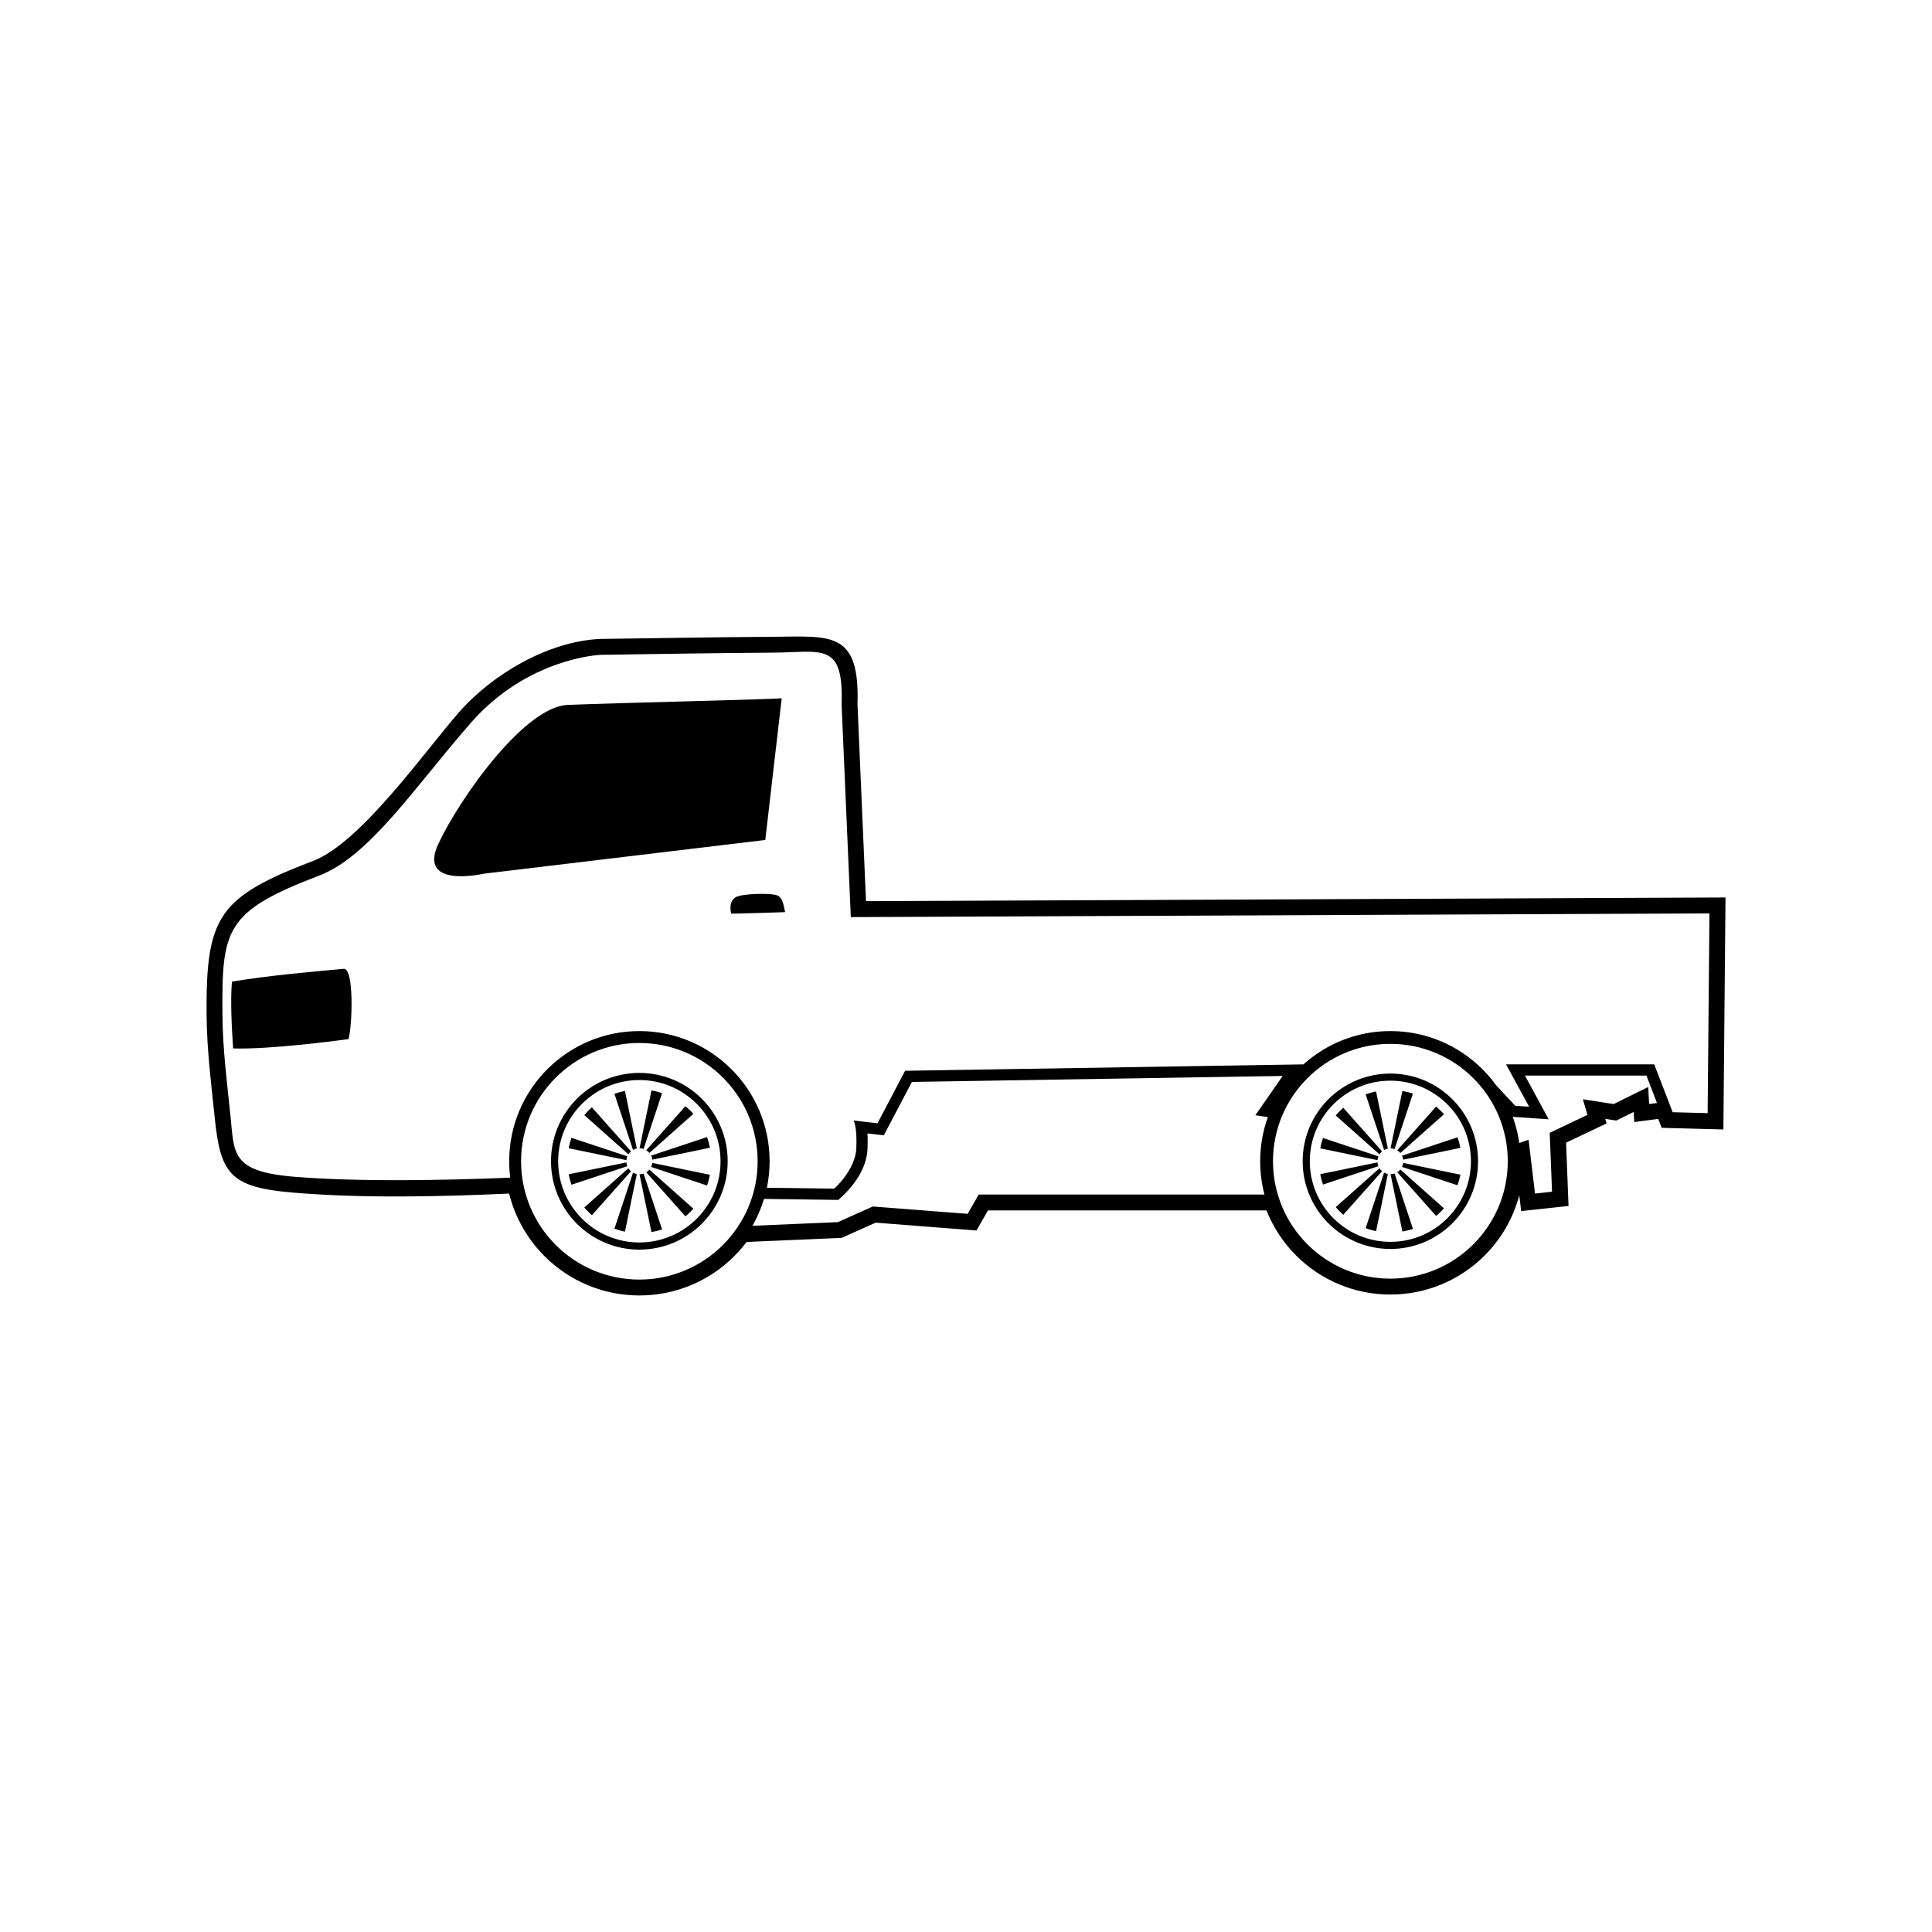 <?xml version="1.0" encoding="UTF-8"?>
<!-- Uploaded to: SVG Repo, www.svgrepo.com, Generator: SVG Repo Mixer Tools -->
<svg fill="#000000" width="800px" height="800px" version="1.1" viewBox="144 144 512 512" xmlns="http://www.w3.org/2000/svg">
 <path d="m583.44 440.53-6.348 0.82-0.141-2.672-4.625 2.281-2.926-0.457 0.359 1.219-10.734 5.106 0.656 16.766-12.551 1.359-0.508-4.203c-1.566 5.996-4.707 11.504-9.18 15.977-6.644 6.644-15.578 10.344-24.98 10.344-9.391 0-18.328-3.699-24.969-10.344-3.449-3.449-6.106-7.516-7.863-11.949h-73.812l-3.039 5.316-26.719-2.074-9.027 4.035-25.18 1.078c-0.992 1.32-2.09 2.574-3.273 3.769-6.68 6.688-15.68 10.41-25.141 10.41-9.457 0-18.449-3.727-25.137-10.41-4.625-4.629-7.836-10.363-9.371-16.59-18.672 0.836-39.051 1.305-57.621-0.289-16.48-1.422-18.898-5.113-20.418-19.91-0.934-9.035-2.066-17.941-2.144-27.043-0.211-26.18 3.066-31.309 28.254-40.926 12.566-4.797 29.461-28.879 38.586-39.324 8.801-10.078 23.664-18.898 37.492-19.488 15.289-0.215 30.586-0.48 45.871-0.578 15.27-0.105 22.938-1.598 22.293 17.922l2.254 52.145 227.78-0.977-0.562 61.477-16.359-0.434-0.906-2.352zm-280.3-122.99s-19.266 0.734-34.391 18.051c-15.121 17.316-26.832 35.363-40.25 40.484-24.902 9.5-25.734 14.207-25.547 36.953 0.082 9.148 1.18 17.512 2.121 26.648 1.023 9.961 0.098 14.73 16.594 16.148 21.539 1.859 54.285 0.406 57.539 0.262-0.176-1.422-0.266-2.867-0.266-4.332 0-9.527 3.859-18.152 10.105-24.395 6.242-6.246 14.867-10.113 24.391-10.113 9.531 0 18.156 3.863 24.406 10.113 6.242 6.242 10.113 14.867 10.113 24.395 0 2.398-0.25 4.746-0.719 7.012l17.844 0.23s5.602-4.883 5.856-10.734c0.246-5.848-0.73-7.316-0.73-7.316l6.34 0.734 7.316-13.91 105.57-1.699c6.102-5.488 14.184-8.828 23.035-8.828 9.531 0 18.152 3.863 24.398 10.113 1.305 1.293 2.5 2.707 3.578 4.203l5.117 5.488 3.668 0.238-6.102-11.219h39.266l4.883 12.68 9.266 0.25 0.484-52.93-227.55 0.977-2.445-56.348c0.59-16.707-5.195-13.824-18.047-13.738-15.27 0.102-30.531 0.363-45.84 0.578zm209.32 112.85c5.898 0 11.238 2.398 15.098 6.262 3.863 3.863 6.258 9.203 6.258 15.098 0 5.894-2.394 11.234-6.258 15.098-3.859 3.871-9.199 6.258-15.098 6.258-5.894 0-11.23-2.387-15.094-6.258-3.863-3.863-6.258-9.203-6.258-15.098 0-5.894 2.394-11.234 6.258-15.098s9.199-6.262 15.094-6.262zm0.051 17.93c0.379 0.012 0.727 0.07 1.062 0.191l4.871-14.688c-0.906-0.309-1.844-0.539-2.801-0.699zm1.77 0.523c0.316 0.195 0.59 0.438 0.828 0.719l11.559-10.273c-0.266-0.309-0.555-0.605-0.84-0.902-0.398-0.395-0.812-0.777-1.238-1.133l-10.305 11.586zm1.273 1.422c0.156 0.328 0.266 0.691 0.309 1.062l15.164-3.129c-0.188-0.961-0.441-1.898-0.77-2.805l-14.699 4.871zm0.309 1.914c-0.039 0.371-0.152 0.727-0.309 1.062l14.699 4.871c0.328-0.906 0.586-1.844 0.77-2.816l-15.164-3.117zm-0.754 1.758c-0.238 0.277-0.508 0.527-0.828 0.719l10.305 11.586c0.43-0.363 0.84-0.742 1.238-1.133 0.289-0.293 0.57-0.594 0.836-0.891zm-1.531 1.059c-0.336 0.109-0.699 0.176-1.066 0.176l3.141 15.203c0.957-0.168 1.895-0.398 2.801-0.695l-4.871-14.688zm-1.785 0.125c-0.359-0.082-0.68-0.195-0.992-0.367l-4.887 14.727c0.887 0.328 1.82 0.594 2.762 0.789zm-1.527-0.742c-0.266-0.227-0.508-0.492-0.691-0.785l-11.586 10.305c0.359 0.422 0.727 0.82 1.117 1.215 0.281 0.277 0.574 0.559 0.875 0.82l10.281-11.551zm-0.973-1.324c-0.133-0.316-0.215-0.656-0.242-1.008l-15.168 3.125c0.172 0.945 0.414 1.863 0.727 2.75l14.688-4.867zm-0.242-1.602c0.023-0.348 0.105-0.691 0.242-1.004l-14.691-4.875c-0.309 0.902-0.551 1.82-0.719 2.754zm0.523-1.543c0.18-0.297 0.422-0.562 0.684-0.789l-10.277-11.551c-0.301 0.266-0.594 0.539-0.875 0.82-0.395 0.383-0.766 0.797-1.125 1.219l11.594 10.305zm1.223-1.16c0.301-0.168 0.637-0.297 0.992-0.363l-3.117-15.148c-0.941 0.191-1.875 0.453-2.762 0.785zm1.664-28.113c8.59 0 16.367 3.481 22 9.113 5.629 5.629 9.113 13.406 9.113 21.996 0 8.594-3.488 16.363-9.113 22-5.633 5.629-13.41 9.109-22 9.109-8.59 0-16.363-3.481-21.996-9.109-5.629-5.637-9.109-13.406-9.109-22 0-8.59 3.481-16.367 9.109-21.996 5.633-5.633 13.406-9.113 21.996-9.113zm16.434 14.676c-4.207-4.203-10.016-6.805-16.434-6.805s-12.223 2.606-16.43 6.805c-4.203 4.207-6.812 10.016-6.812 16.434s2.609 12.227 6.812 16.43c4.207 4.203 10.012 6.812 16.43 6.812s12.227-2.609 16.434-6.812c4.203-4.203 6.805-10.012 6.805-16.43s-2.606-12.227-6.805-16.434zm-215.46-5.09c5.945 0 11.324 2.418 15.215 6.309 3.894 3.894 6.301 9.281 6.301 15.215 0 5.941-2.41 11.32-6.301 15.211-3.891 3.894-9.27 6.309-15.215 6.309-5.941 0-11.316-2.414-15.211-6.309-3.891-3.891-6.309-9.27-6.309-15.211 0-5.934 2.418-11.32 6.309-15.215 3.894-3.891 9.27-6.309 15.211-6.309zm0.055 18.066c0.371 0.004 0.734 0.066 1.066 0.191l4.906-14.801c-0.91-0.297-1.859-0.535-2.82-0.699l-3.152 15.312zm1.777 0.523c0.316 0.203 0.598 0.449 0.832 0.73l11.652-10.352c-0.273-0.309-0.559-0.609-0.852-0.91-0.402-0.387-0.82-0.777-1.25-1.133l-10.383 11.668zm1.285 1.438c0.156 0.332 0.266 0.695 0.316 1.074l15.266-3.16c-0.18-0.969-0.434-1.914-0.766-2.828zm0.316 1.926c-0.051 0.379-0.16 0.742-0.316 1.074l14.816 4.918c0.332-0.918 0.586-1.867 0.766-2.84l-15.266-3.148zm-0.77 1.77c-0.23 0.289-0.516 0.535-0.832 0.73l10.383 11.68c0.43-0.363 0.848-0.746 1.25-1.145 0.293-0.293 0.57-0.594 0.848-0.898zm-1.543 1.074c-0.336 0.117-0.699 0.176-1.074 0.18l3.16 15.32c0.961-0.172 1.91-0.406 2.82-0.711l-4.906-14.793zm-1.793 0.125c-0.359-0.082-0.691-0.207-1.004-0.379l-4.926 14.844c0.902 0.332 1.828 0.594 2.785 0.797zm-1.543-0.746c-0.266-0.227-0.508-0.492-0.695-0.789l-11.672 10.383c0.359 0.422 0.73 0.828 1.129 1.219 0.277 0.289 0.574 0.559 0.875 0.832zm-0.977-1.34c-0.133-0.312-0.223-0.656-0.246-1.004l-15.285 3.141c0.176 0.953 0.418 1.879 0.734 2.777zm-0.246-1.613c0.023-0.352 0.109-0.691 0.246-1.008l-14.801-4.906c-0.312 0.891-0.555 1.82-0.73 2.766zm0.527-1.547c0.188-0.301 0.43-0.57 0.695-0.797l-10.363-11.648c-0.301 0.266-0.598 0.551-0.875 0.828-0.398 0.395-0.77 0.812-1.133 1.234l11.68 10.383zm1.234-1.168c0.309-0.172 0.645-0.301 1.004-0.371l-3.144-15.262c-0.957 0.195-1.883 0.453-2.785 0.797zm1.672-28.328c8.664 0 16.496 3.512 22.168 9.184 5.668 5.668 9.184 13.508 9.184 22.164s-3.516 16.488-9.184 22.168c-5.672 5.672-13.504 9.18-22.168 9.18-8.652 0-16.488-3.508-22.156-9.18-5.672-5.68-9.184-13.512-9.184-22.168s3.512-16.496 9.184-22.164c5.668-5.672 13.508-9.184 22.156-9.184zm16.559 14.785c-4.238-4.227-10.09-6.852-16.559-6.852-6.457 0-12.312 2.625-16.555 6.852-4.227 4.242-6.852 10.09-6.852 16.559 0 6.465 2.625 12.316 6.852 16.555 4.242 4.231 10.098 6.863 16.555 6.863 6.469 0 12.324-2.629 16.559-6.863 4.238-4.238 6.856-10.09 6.856-16.555 0-6.469-2.621-12.316-6.856-16.559zm13.422 33.66 22.637-0.969 9.27-4.144 25.121 1.949 2.922-5.117h75.734c-1.777-6.734-1.461-13.984 0.906-20.535l-3.316-0.48 7.238-10.414-98.258 1.586-7.445 14.148-4.332-0.5c0.09 1.523 0.059 3.004 0.02 4.016-0.23 5.477-3.785 10.121-7.723 13.602l-19.711-0.262c-0.762 2.508-1.793 4.891-3.062 7.117zm203.21-21.938 2.469-0.863 1.707 14.262 4.508-0.488-0.609-15.609 10-4.758-1.219-4.141 8.172 1.273 9.145-4.516 0.242 4.508 2.086-0.266-2.793-7.273h-32.203l6.289 11.578-9.516-0.641c0.801 2.207 1.379 4.527 1.723 6.926zm-310.27-27.527c-3.984 0.527-20.953 2.754-30.57 2.465-0.352-5.359-0.762-12.449-0.312-17.715 10.309-1.684 20.777-2.562 29.617-3.387 2.816-0.223 2.277 15.305 1.266 18.637zm101.39-33.285c-0.473-2.387 0.125-3.664 1.258-4.344 1.547-0.941 9.512-1.203 11.129-0.395 1.047 0.527 1.422 1.719 1.945 4.367 0 0-14.332 0.488-14.332 0.367zm13.422-57.07-4.352 37.574-74.625 8.941s-17.637 4.086-12.016-7.918c5.629-12.016 22.754-36.301 34.25-36.812 11.504-0.504 57-1.527 56.742-1.785z" fill-rule="evenodd"/>
</svg>
